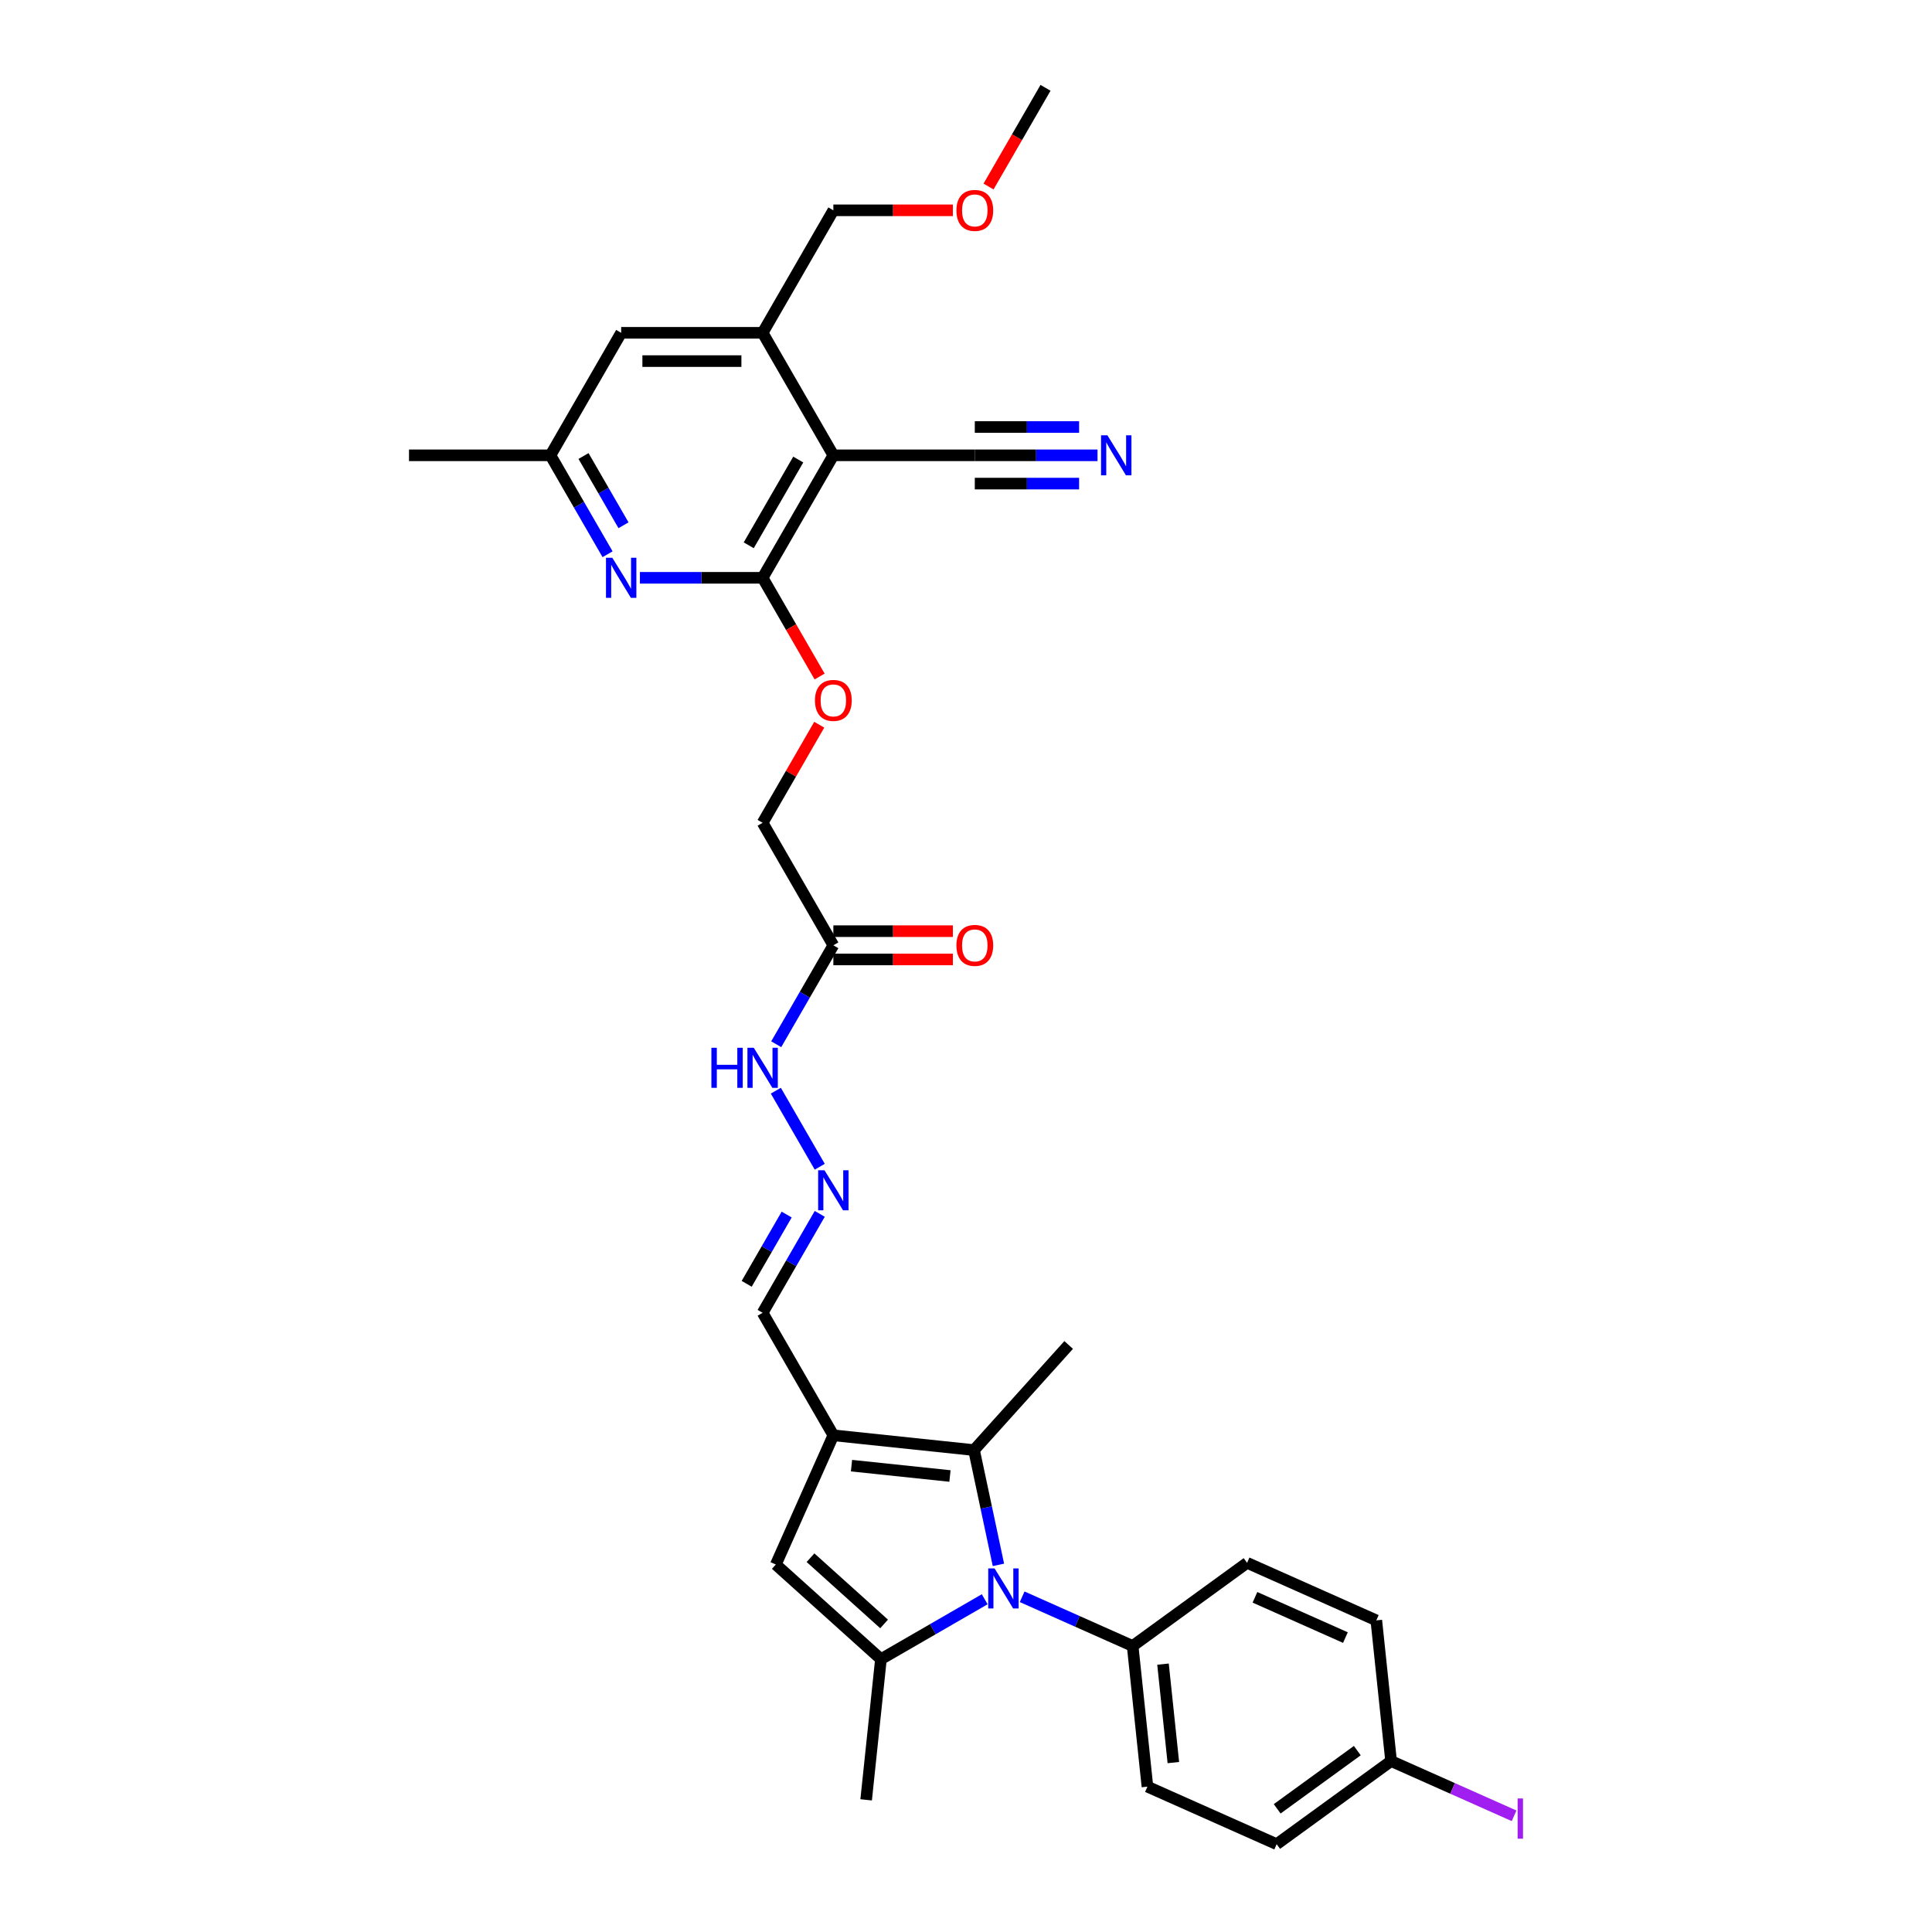 <?xml version='1.0' encoding='iso-8859-1'?>
<svg version='1.1' baseProfile='full'
              xmlns='http://www.w3.org/2000/svg'
                      xmlns:rdkit='http://www.rdkit.org/xml'
                      xmlns:xlink='http://www.w3.org/1999/xlink'
                  xml:space='preserve'
width='1000px' height='1000px' viewBox='0 0 1000 1000'>
<!-- END OF HEADER -->
<rect style='opacity:1.0;fill:#FFFFFF;stroke:none' width='1000' height='1000' x='0' y='0'> </rect>
<path class='bond-0' d='M 509.681,827.772 L 482.825,843.277' style='fill:none;fill-rule:evenodd;stroke:#0000FF;stroke-width:6px;stroke-linecap:butt;stroke-linejoin:miter;stroke-opacity:1' />
<path class='bond-0' d='M 482.825,843.277 L 455.969,858.782' style='fill:none;fill-rule:evenodd;stroke:#000000;stroke-width:6px;stroke-linecap:butt;stroke-linejoin:miter;stroke-opacity:1' />
<path class='bond-2' d='M 516.782,809.978 L 510.467,780.27' style='fill:none;fill-rule:evenodd;stroke:#0000FF;stroke-width:6px;stroke-linecap:butt;stroke-linejoin:miter;stroke-opacity:1' />
<path class='bond-2' d='M 510.467,780.27 L 504.152,750.562' style='fill:none;fill-rule:evenodd;stroke:#000000;stroke-width:6px;stroke-linecap:butt;stroke-linejoin:miter;stroke-opacity:1' />
<path class='bond-11' d='M 529.068,826.491 L 557.663,839.223' style='fill:none;fill-rule:evenodd;stroke:#0000FF;stroke-width:6px;stroke-linecap:butt;stroke-linejoin:miter;stroke-opacity:1' />
<path class='bond-11' d='M 557.663,839.223 L 586.258,851.954' style='fill:none;fill-rule:evenodd;stroke:#000000;stroke-width:6px;stroke-linecap:butt;stroke-linejoin:miter;stroke-opacity:1' />
<path class='bond-5' d='M 455.969,858.782 L 401.561,809.793' style='fill:none;fill-rule:evenodd;stroke:#000000;stroke-width:6px;stroke-linecap:butt;stroke-linejoin:miter;stroke-opacity:1' />
<path class='bond-5' d='M 457.606,840.552 L 419.52,806.26' style='fill:none;fill-rule:evenodd;stroke:#000000;stroke-width:6px;stroke-linecap:butt;stroke-linejoin:miter;stroke-opacity:1' />
<path class='bond-23' d='M 455.969,858.782 L 448.316,931.595' style='fill:none;fill-rule:evenodd;stroke:#000000;stroke-width:6px;stroke-linecap:butt;stroke-linejoin:miter;stroke-opacity:1' />
<path class='bond-1' d='M 431.34,742.909 L 504.152,750.562' style='fill:none;fill-rule:evenodd;stroke:#000000;stroke-width:6px;stroke-linecap:butt;stroke-linejoin:miter;stroke-opacity:1' />
<path class='bond-1' d='M 440.731,758.619 L 491.7,763.976' style='fill:none;fill-rule:evenodd;stroke:#000000;stroke-width:6px;stroke-linecap:butt;stroke-linejoin:miter;stroke-opacity:1' />
<path class='bond-14' d='M 431.34,742.909 L 394.733,679.504' style='fill:none;fill-rule:evenodd;stroke:#000000;stroke-width:6px;stroke-linecap:butt;stroke-linejoin:miter;stroke-opacity:1' />
<path class='bond-32' d='M 431.34,742.909 L 401.561,809.793' style='fill:none;fill-rule:evenodd;stroke:#000000;stroke-width:6px;stroke-linecap:butt;stroke-linejoin:miter;stroke-opacity:1' />
<path class='bond-24' d='M 504.152,750.562 L 553.142,696.153' style='fill:none;fill-rule:evenodd;stroke:#000000;stroke-width:6px;stroke-linecap:butt;stroke-linejoin:miter;stroke-opacity:1' />
<path class='bond-3' d='M 431.34,235.669 L 394.733,299.074' style='fill:none;fill-rule:evenodd;stroke:#000000;stroke-width:6px;stroke-linecap:butt;stroke-linejoin:miter;stroke-opacity:1' />
<path class='bond-3' d='M 413.168,237.859 L 387.543,282.242' style='fill:none;fill-rule:evenodd;stroke:#000000;stroke-width:6px;stroke-linecap:butt;stroke-linejoin:miter;stroke-opacity:1' />
<path class='bond-7' d='M 431.34,235.669 L 394.733,172.264' style='fill:none;fill-rule:evenodd;stroke:#000000;stroke-width:6px;stroke-linecap:butt;stroke-linejoin:miter;stroke-opacity:1' />
<path class='bond-8' d='M 431.34,235.669 L 504.553,235.669' style='fill:none;fill-rule:evenodd;stroke:#000000;stroke-width:6px;stroke-linecap:butt;stroke-linejoin:miter;stroke-opacity:1' />
<path class='bond-4' d='M 394.733,299.074 L 409.481,324.619' style='fill:none;fill-rule:evenodd;stroke:#000000;stroke-width:6px;stroke-linecap:butt;stroke-linejoin:miter;stroke-opacity:1' />
<path class='bond-4' d='M 409.481,324.619 L 424.23,350.165' style='fill:none;fill-rule:evenodd;stroke:#FF0000;stroke-width:6px;stroke-linecap:butt;stroke-linejoin:miter;stroke-opacity:1' />
<path class='bond-6' d='M 394.733,299.074 L 362.973,299.074' style='fill:none;fill-rule:evenodd;stroke:#000000;stroke-width:6px;stroke-linecap:butt;stroke-linejoin:miter;stroke-opacity:1' />
<path class='bond-6' d='M 362.973,299.074 L 331.213,299.074' style='fill:none;fill-rule:evenodd;stroke:#0000FF;stroke-width:6px;stroke-linecap:butt;stroke-linejoin:miter;stroke-opacity:1' />
<path class='bond-15' d='M 314.477,286.877 L 299.695,261.273' style='fill:none;fill-rule:evenodd;stroke:#0000FF;stroke-width:6px;stroke-linecap:butt;stroke-linejoin:miter;stroke-opacity:1' />
<path class='bond-15' d='M 299.695,261.273 L 284.912,235.669' style='fill:none;fill-rule:evenodd;stroke:#000000;stroke-width:6px;stroke-linecap:butt;stroke-linejoin:miter;stroke-opacity:1' />
<path class='bond-15' d='M 322.723,271.874 L 312.376,253.952' style='fill:none;fill-rule:evenodd;stroke:#0000FF;stroke-width:6px;stroke-linecap:butt;stroke-linejoin:miter;stroke-opacity:1' />
<path class='bond-15' d='M 312.376,253.952 L 302.028,236.029' style='fill:none;fill-rule:evenodd;stroke:#000000;stroke-width:6px;stroke-linecap:butt;stroke-linejoin:miter;stroke-opacity:1' />
<path class='bond-28' d='M 394.733,172.264 L 431.34,108.859' style='fill:none;fill-rule:evenodd;stroke:#000000;stroke-width:6px;stroke-linecap:butt;stroke-linejoin:miter;stroke-opacity:1' />
<path class='bond-34' d='M 394.733,172.264 L 321.519,172.264' style='fill:none;fill-rule:evenodd;stroke:#000000;stroke-width:6px;stroke-linecap:butt;stroke-linejoin:miter;stroke-opacity:1' />
<path class='bond-34' d='M 383.751,186.907 L 332.501,186.907' style='fill:none;fill-rule:evenodd;stroke:#000000;stroke-width:6px;stroke-linecap:butt;stroke-linejoin:miter;stroke-opacity:1' />
<path class='bond-9' d='M 504.553,235.669 L 536.313,235.669' style='fill:none;fill-rule:evenodd;stroke:#000000;stroke-width:6px;stroke-linecap:butt;stroke-linejoin:miter;stroke-opacity:1' />
<path class='bond-9' d='M 536.313,235.669 L 568.074,235.669' style='fill:none;fill-rule:evenodd;stroke:#0000FF;stroke-width:6px;stroke-linecap:butt;stroke-linejoin:miter;stroke-opacity:1' />
<path class='bond-9' d='M 504.553,250.312 L 531.549,250.312' style='fill:none;fill-rule:evenodd;stroke:#000000;stroke-width:6px;stroke-linecap:butt;stroke-linejoin:miter;stroke-opacity:1' />
<path class='bond-9' d='M 531.549,250.312 L 558.546,250.312' style='fill:none;fill-rule:evenodd;stroke:#0000FF;stroke-width:6px;stroke-linecap:butt;stroke-linejoin:miter;stroke-opacity:1' />
<path class='bond-9' d='M 504.553,221.027 L 531.549,221.027' style='fill:none;fill-rule:evenodd;stroke:#000000;stroke-width:6px;stroke-linecap:butt;stroke-linejoin:miter;stroke-opacity:1' />
<path class='bond-9' d='M 531.549,221.027 L 558.546,221.027' style='fill:none;fill-rule:evenodd;stroke:#0000FF;stroke-width:6px;stroke-linecap:butt;stroke-linejoin:miter;stroke-opacity:1' />
<path class='bond-10' d='M 431.34,489.289 L 416.557,514.893' style='fill:none;fill-rule:evenodd;stroke:#000000;stroke-width:6px;stroke-linecap:butt;stroke-linejoin:miter;stroke-opacity:1' />
<path class='bond-10' d='M 416.557,514.893 L 401.775,540.497' style='fill:none;fill-rule:evenodd;stroke:#0000FF;stroke-width:6px;stroke-linecap:butt;stroke-linejoin:miter;stroke-opacity:1' />
<path class='bond-18' d='M 431.34,496.61 L 462.272,496.61' style='fill:none;fill-rule:evenodd;stroke:#000000;stroke-width:6px;stroke-linecap:butt;stroke-linejoin:miter;stroke-opacity:1' />
<path class='bond-18' d='M 462.272,496.61 L 493.205,496.61' style='fill:none;fill-rule:evenodd;stroke:#FF0000;stroke-width:6px;stroke-linecap:butt;stroke-linejoin:miter;stroke-opacity:1' />
<path class='bond-18' d='M 431.34,481.968 L 462.272,481.968' style='fill:none;fill-rule:evenodd;stroke:#000000;stroke-width:6px;stroke-linecap:butt;stroke-linejoin:miter;stroke-opacity:1' />
<path class='bond-18' d='M 462.272,481.968 L 493.205,481.968' style='fill:none;fill-rule:evenodd;stroke:#FF0000;stroke-width:6px;stroke-linecap:butt;stroke-linejoin:miter;stroke-opacity:1' />
<path class='bond-19' d='M 431.34,489.289 L 394.733,425.884' style='fill:none;fill-rule:evenodd;stroke:#000000;stroke-width:6px;stroke-linecap:butt;stroke-linejoin:miter;stroke-opacity:1' />
<path class='bond-20' d='M 586.258,851.954 L 593.911,924.767' style='fill:none;fill-rule:evenodd;stroke:#000000;stroke-width:6px;stroke-linecap:butt;stroke-linejoin:miter;stroke-opacity:1' />
<path class='bond-20' d='M 601.969,861.345 L 607.326,912.314' style='fill:none;fill-rule:evenodd;stroke:#000000;stroke-width:6px;stroke-linecap:butt;stroke-linejoin:miter;stroke-opacity:1' />
<path class='bond-21' d='M 586.258,851.954 L 645.489,808.92' style='fill:none;fill-rule:evenodd;stroke:#000000;stroke-width:6px;stroke-linecap:butt;stroke-linejoin:miter;stroke-opacity:1' />
<path class='bond-12' d='M 424.297,628.296 L 409.515,653.9' style='fill:none;fill-rule:evenodd;stroke:#0000FF;stroke-width:6px;stroke-linecap:butt;stroke-linejoin:miter;stroke-opacity:1' />
<path class='bond-12' d='M 409.515,653.9 L 394.733,679.504' style='fill:none;fill-rule:evenodd;stroke:#000000;stroke-width:6px;stroke-linecap:butt;stroke-linejoin:miter;stroke-opacity:1' />
<path class='bond-12' d='M 407.182,628.656 L 396.834,646.579' style='fill:none;fill-rule:evenodd;stroke:#0000FF;stroke-width:6px;stroke-linecap:butt;stroke-linejoin:miter;stroke-opacity:1' />
<path class='bond-12' d='M 396.834,646.579 L 386.486,664.501' style='fill:none;fill-rule:evenodd;stroke:#000000;stroke-width:6px;stroke-linecap:butt;stroke-linejoin:miter;stroke-opacity:1' />
<path class='bond-17' d='M 424.297,603.901 L 401.572,564.539' style='fill:none;fill-rule:evenodd;stroke:#0000FF;stroke-width:6px;stroke-linecap:butt;stroke-linejoin:miter;stroke-opacity:1' />
<path class='bond-13' d='M 424.044,375.116 L 409.388,400.5' style='fill:none;fill-rule:evenodd;stroke:#FF0000;stroke-width:6px;stroke-linecap:butt;stroke-linejoin:miter;stroke-opacity:1' />
<path class='bond-13' d='M 409.388,400.5 L 394.733,425.884' style='fill:none;fill-rule:evenodd;stroke:#000000;stroke-width:6px;stroke-linecap:butt;stroke-linejoin:miter;stroke-opacity:1' />
<path class='bond-16' d='M 284.912,235.669 L 321.519,172.264' style='fill:none;fill-rule:evenodd;stroke:#000000;stroke-width:6px;stroke-linecap:butt;stroke-linejoin:miter;stroke-opacity:1' />
<path class='bond-30' d='M 284.912,235.669 L 211.699,235.669' style='fill:none;fill-rule:evenodd;stroke:#000000;stroke-width:6px;stroke-linecap:butt;stroke-linejoin:miter;stroke-opacity:1' />
<path class='bond-25' d='M 593.911,924.767 L 660.795,954.545' style='fill:none;fill-rule:evenodd;stroke:#000000;stroke-width:6px;stroke-linecap:butt;stroke-linejoin:miter;stroke-opacity:1' />
<path class='bond-26' d='M 645.489,808.92 L 712.373,838.699' style='fill:none;fill-rule:evenodd;stroke:#000000;stroke-width:6px;stroke-linecap:butt;stroke-linejoin:miter;stroke-opacity:1' />
<path class='bond-26' d='M 649.566,826.764 L 696.385,847.609' style='fill:none;fill-rule:evenodd;stroke:#000000;stroke-width:6px;stroke-linecap:butt;stroke-linejoin:miter;stroke-opacity:1' />
<path class='bond-22' d='M 720.026,911.512 L 712.373,838.699' style='fill:none;fill-rule:evenodd;stroke:#000000;stroke-width:6px;stroke-linecap:butt;stroke-linejoin:miter;stroke-opacity:1' />
<path class='bond-27' d='M 720.026,911.512 L 751.858,925.684' style='fill:none;fill-rule:evenodd;stroke:#000000;stroke-width:6px;stroke-linecap:butt;stroke-linejoin:miter;stroke-opacity:1' />
<path class='bond-27' d='M 751.858,925.684 L 783.689,939.856' style='fill:none;fill-rule:evenodd;stroke:#A01EEF;stroke-width:6px;stroke-linecap:butt;stroke-linejoin:miter;stroke-opacity:1' />
<path class='bond-33' d='M 720.026,911.512 L 660.795,954.545' style='fill:none;fill-rule:evenodd;stroke:#000000;stroke-width:6px;stroke-linecap:butt;stroke-linejoin:miter;stroke-opacity:1' />
<path class='bond-33' d='M 702.535,906.12 L 661.073,936.244' style='fill:none;fill-rule:evenodd;stroke:#000000;stroke-width:6px;stroke-linecap:butt;stroke-linejoin:miter;stroke-opacity:1' />
<path class='bond-29' d='M 431.34,108.859 L 462.272,108.859' style='fill:none;fill-rule:evenodd;stroke:#000000;stroke-width:6px;stroke-linecap:butt;stroke-linejoin:miter;stroke-opacity:1' />
<path class='bond-29' d='M 462.272,108.859 L 493.205,108.859' style='fill:none;fill-rule:evenodd;stroke:#FF0000;stroke-width:6px;stroke-linecap:butt;stroke-linejoin:miter;stroke-opacity:1' />
<path class='bond-31' d='M 511.663,96.545 L 526.412,71' style='fill:none;fill-rule:evenodd;stroke:#FF0000;stroke-width:6px;stroke-linecap:butt;stroke-linejoin:miter;stroke-opacity:1' />
<path class='bond-31' d='M 526.412,71 L 541.16,45.455' style='fill:none;fill-rule:evenodd;stroke:#000000;stroke-width:6px;stroke-linecap:butt;stroke-linejoin:miter;stroke-opacity:1' />
<path  class='atom-0' d='M 514.791 811.808
L 521.585 822.79
Q 522.259 823.874, 523.342 825.836
Q 524.426 827.798, 524.485 827.915
L 524.485 811.808
L 527.237 811.808
L 527.237 832.542
L 524.397 832.542
L 517.105 820.535
Q 516.255 819.13, 515.347 817.519
Q 514.469 815.908, 514.205 815.41
L 514.205 832.542
L 511.511 832.542
L 511.511 811.808
L 514.791 811.808
' fill='#0000FF'/>
<path  class='atom-7' d='M 316.936 288.707
L 323.73 299.689
Q 324.404 300.773, 325.487 302.735
Q 326.571 304.697, 326.629 304.814
L 326.629 288.707
L 329.382 288.707
L 329.382 309.441
L 326.542 309.441
L 319.249 297.434
Q 318.4 296.029, 317.492 294.418
Q 316.614 292.807, 316.35 292.309
L 316.35 309.441
L 313.656 309.441
L 313.656 288.707
L 316.936 288.707
' fill='#0000FF'/>
<path  class='atom-10' d='M 573.184 225.302
L 579.978 236.284
Q 580.652 237.368, 581.735 239.33
Q 582.819 241.292, 582.877 241.409
L 582.877 225.302
L 585.63 225.302
L 585.63 246.036
L 582.789 246.036
L 575.497 234.029
Q 574.648 232.624, 573.74 231.013
Q 572.862 229.402, 572.598 228.904
L 572.598 246.036
L 569.904 246.036
L 569.904 225.302
L 573.184 225.302
' fill='#0000FF'/>
<path  class='atom-13' d='M 426.756 605.732
L 433.551 616.714
Q 434.224 617.797, 435.308 619.76
Q 436.391 621.722, 436.45 621.839
L 436.45 605.732
L 439.203 605.732
L 439.203 626.466
L 436.362 626.466
L 429.07 614.459
Q 428.221 613.053, 427.313 611.442
Q 426.434 609.832, 426.171 609.334
L 426.171 626.466
L 423.476 626.466
L 423.476 605.732
L 426.756 605.732
' fill='#0000FF'/>
<path  class='atom-14' d='M 421.822 362.538
Q 421.822 357.559, 424.282 354.777
Q 426.742 351.995, 431.34 351.995
Q 435.937 351.995, 438.397 354.777
Q 440.857 357.559, 440.857 362.538
Q 440.857 367.575, 438.368 370.445
Q 435.879 373.286, 431.34 373.286
Q 426.771 373.286, 424.282 370.445
Q 421.822 367.604, 421.822 362.538
M 431.34 370.943
Q 434.502 370.943, 436.201 368.834
Q 437.929 366.696, 437.929 362.538
Q 437.929 358.467, 436.201 356.417
Q 434.502 354.338, 431.34 354.338
Q 428.177 354.338, 426.449 356.388
Q 424.75 358.438, 424.75 362.538
Q 424.75 366.726, 426.449 368.834
Q 428.177 370.943, 431.34 370.943
' fill='#FF0000'/>
<path  class='atom-18' d='M 368.215 542.327
L 371.026 542.327
L 371.026 551.142
L 381.628 551.142
L 381.628 542.327
L 384.439 542.327
L 384.439 563.061
L 381.628 563.061
L 381.628 553.485
L 371.026 553.485
L 371.026 563.061
L 368.215 563.061
L 368.215 542.327
' fill='#0000FF'/>
<path  class='atom-18' d='M 390.15 542.327
L 396.944 553.309
Q 397.617 554.392, 398.701 556.355
Q 399.785 558.317, 399.843 558.434
L 399.843 542.327
L 402.596 542.327
L 402.596 563.061
L 399.755 563.061
L 392.463 551.054
Q 391.614 549.648, 390.706 548.038
Q 389.827 546.427, 389.564 545.929
L 389.564 563.061
L 386.87 563.061
L 386.87 542.327
L 390.15 542.327
' fill='#0000FF'/>
<path  class='atom-19' d='M 495.036 489.348
Q 495.036 484.369, 497.496 481.587
Q 499.956 478.805, 504.553 478.805
Q 509.151 478.805, 511.611 481.587
Q 514.071 484.369, 514.071 489.348
Q 514.071 494.385, 511.582 497.255
Q 509.093 500.095, 504.553 500.095
Q 499.985 500.095, 497.496 497.255
Q 495.036 494.414, 495.036 489.348
M 504.553 497.753
Q 507.716 497.753, 509.415 495.644
Q 511.143 493.506, 511.143 489.348
Q 511.143 485.277, 509.415 483.227
Q 507.716 481.148, 504.553 481.148
Q 501.39 481.148, 499.663 483.198
Q 497.964 485.248, 497.964 489.348
Q 497.964 493.535, 499.663 495.644
Q 501.39 497.753, 504.553 497.753
' fill='#FF0000'/>
<path  class='atom-28' d='M 785.519 930.879
L 788.301 930.879
L 788.301 951.701
L 785.519 951.701
L 785.519 930.879
' fill='#A01EEF'/>
<path  class='atom-30' d='M 495.036 108.918
Q 495.036 103.94, 497.496 101.157
Q 499.956 98.375, 504.553 98.375
Q 509.151 98.375, 511.611 101.157
Q 514.071 103.94, 514.071 108.918
Q 514.071 113.955, 511.582 116.825
Q 509.093 119.666, 504.553 119.666
Q 499.985 119.666, 497.496 116.825
Q 495.036 113.984, 495.036 108.918
M 504.553 117.323
Q 507.716 117.323, 509.415 115.214
Q 511.143 113.077, 511.143 108.918
Q 511.143 104.847, 509.415 102.797
Q 507.716 100.718, 504.553 100.718
Q 501.39 100.718, 499.663 102.768
Q 497.964 104.818, 497.964 108.918
Q 497.964 113.106, 499.663 115.214
Q 501.39 117.323, 504.553 117.323
' fill='#FF0000'/>
</svg>
